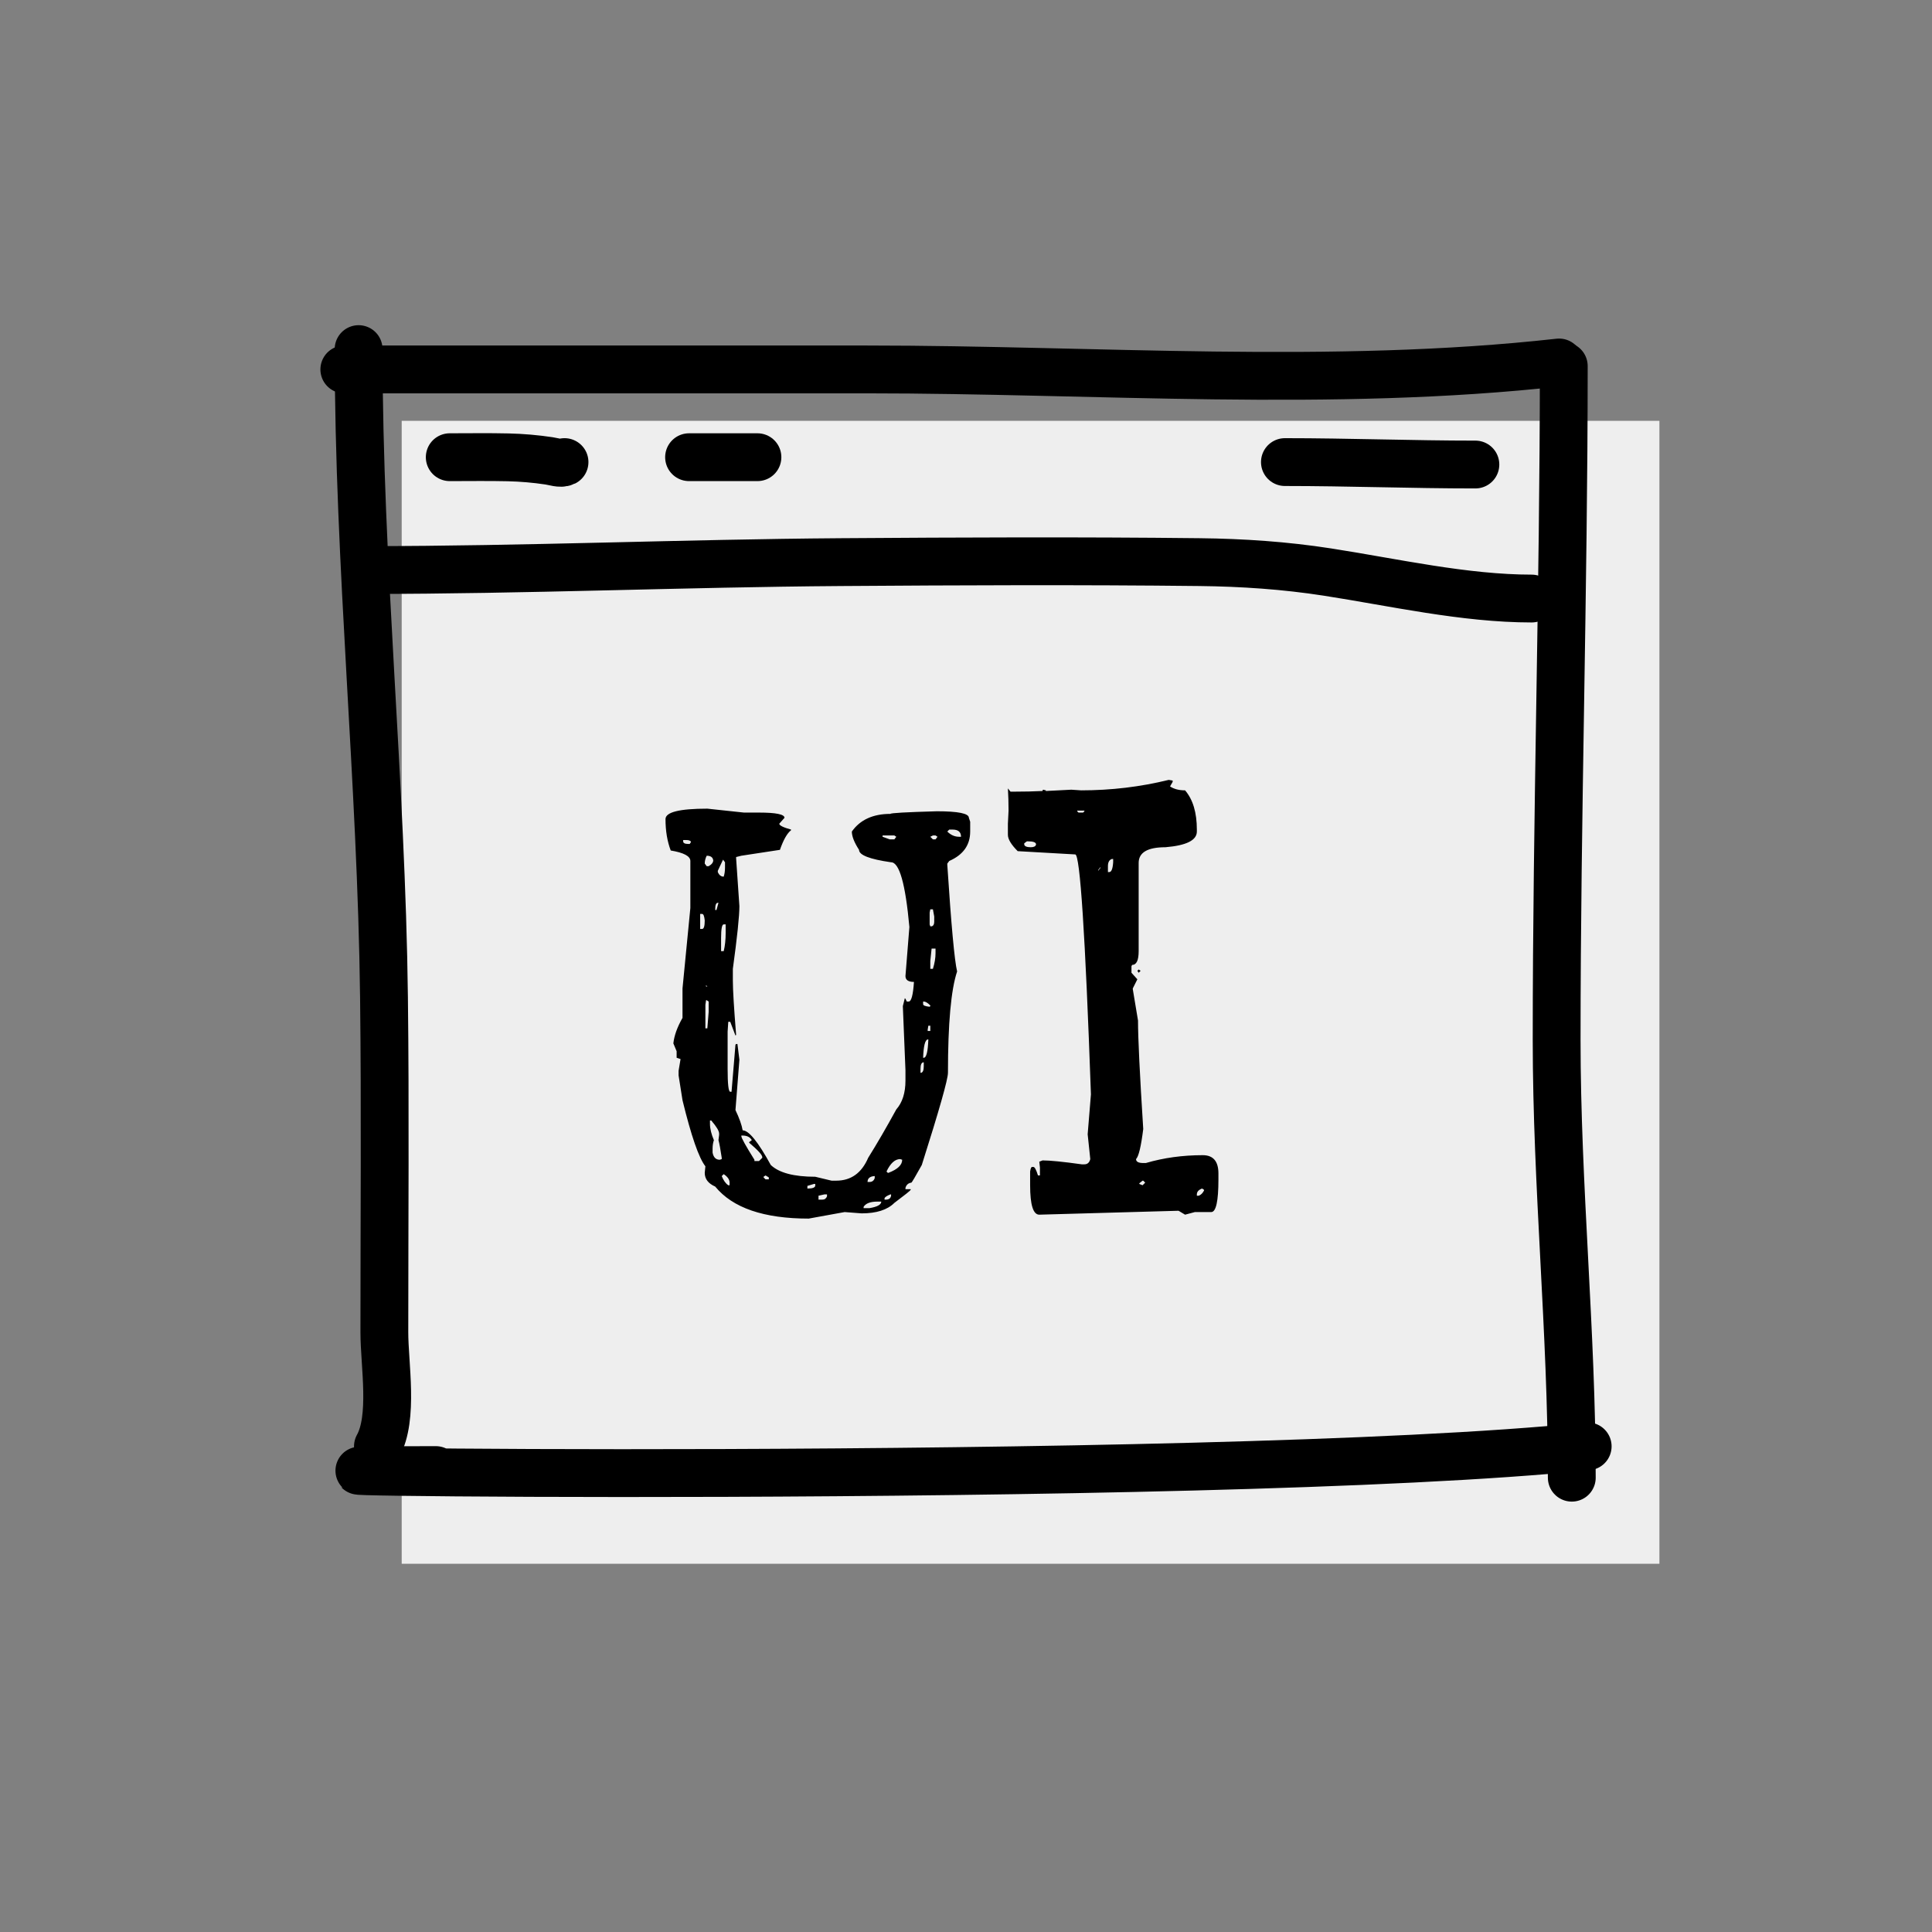 <svg width="404" height="404" viewBox="0 0 404 404" fill="none" xmlns="http://www.w3.org/2000/svg">
<rect x="0" y="0" width="404" height="404" fill="#808080" stroke="none"/>
<rect x="84" y="88" width="263" height="239" fill="#EEEEEE"/>
<path d="M74.989 73C74.989 118.412 79.758 163.234 80.297 208.549C80.575 231.882 80.372 255.232 80.372 278.568C80.372 285.398 82.374 296.418 79.026 302.446" stroke="black" stroke-width="10" stroke-linecap="round"/>
<path d="M91.133 307.403C10.827 307.403 252.12 310.666 332 302.446" stroke="black" stroke-width="10" stroke-linecap="round"/>
<path d="M327 76.549C327 123.529 325.509 170.498 325.509 217.468C325.509 248.015 328.677 278.462 328.677 309" stroke="black" stroke-width="10" stroke-linecap="round"/>
<path d="M72 77.251C108.443 77.251 144.886 77.251 181.328 77.251C229.052 77.251 278.633 81.09 326.023 75.798" stroke="black" stroke-width="10" stroke-linecap="round"/>
<path d="M76.69 119.2C109.796 119.2 142.859 117.775 175.96 117.544C200.903 117.369 225.874 117.266 250.816 117.544C259.814 117.644 268.705 118.246 277.597 119.625C291.452 121.775 306.23 125.162 320.277 125.162" stroke="black" stroke-width="10" stroke-linecap="round"/>
<path d="M94.046 95.605C98.111 95.605 102.181 95.539 106.245 95.633C109.117 95.7 111.972 95.945 114.813 96.371C115.883 96.531 117.234 97.032 118.047 96.626" stroke="black" stroke-width="10" stroke-linecap="round"/>
<path d="M144.09 95.605H158.388" stroke="black" stroke-width="10" stroke-linecap="round"/>
<path d="M268.688 96.626C281.954 96.626 295.308 97.137 308.518 97.137" stroke="black" stroke-width="10" stroke-linecap="round"/>
<path d="M147.914 169.098L155.571 169.918H158.715C162.27 169.918 164.047 170.283 164.047 171.012L162.954 172.242C162.954 172.607 163.774 173.017 165.414 173.473V173.609C164.594 174.247 163.819 175.615 163.09 177.711L155.024 178.941L153.93 179.215V179.488L154.614 189.469C154.614 191.565 154.158 195.94 153.246 202.594V205.055C153.246 206.969 153.474 210.751 153.93 216.402L153.793 216.539L152.7 213.668H152.289L152.153 215.719V223.512C152.153 226.702 152.335 228.297 152.7 228.297H152.973L153.793 218.453L153.93 218.316H154.204L154.614 221.598L153.793 232.125C154.614 233.857 155.115 235.27 155.297 236.363C156.573 236.363 158.533 238.779 161.176 243.609C162.908 245.25 166.007 246.07 170.473 246.07L173.891 246.891H174.848C177.947 246.891 180.18 245.296 181.547 242.105C183.37 239.189 185.33 235.816 187.426 231.988C188.702 230.53 189.34 228.525 189.34 225.973V223.785L188.793 210.387L189.204 208.746C189.295 208.746 189.431 208.974 189.614 209.43H190.024C190.571 209.43 190.935 208.062 191.118 205.328C189.933 205.328 189.34 204.918 189.34 204.098L190.161 193.844C189.34 184.82 188.064 180.309 186.332 180.309C181.866 179.671 179.633 178.805 179.633 177.711C178.631 176.161 178.129 174.885 178.129 173.883C179.861 171.422 182.55 170.191 186.196 170.191C186.196 170.009 189.431 169.827 195.903 169.645C200.369 169.645 202.602 170.1 202.602 171.012L202.875 171.832V173.883C202.875 176.708 201.417 178.759 198.5 180.035L198.09 180.582V180.855C198.911 193.434 199.594 200.862 200.141 203.141C198.865 206.969 198.227 214.033 198.227 224.332C198.227 225.699 196.404 232.125 192.758 243.609C191.391 246.07 190.662 247.301 190.571 247.301C189.933 247.392 189.523 247.757 189.34 248.395V248.668H190.434V248.805C190.343 248.987 189.204 249.898 187.016 251.539C185.558 252.997 183.279 253.727 180.18 253.727L176.625 253.453L169.106 254.82C159.718 254.82 153.201 252.587 149.555 248.121C148.097 247.483 147.368 246.526 147.368 245.25L147.504 243.883C146.137 242.151 144.542 237.548 142.719 230.074L141.899 224.879V223.922L142.309 221.461L141.489 221.188V219.82L140.805 218.18C140.987 216.539 141.625 214.762 142.719 212.848V206.695L144.36 189.879V180.035C144.36 179.033 142.993 178.303 140.258 177.848C139.529 175.934 139.164 173.746 139.164 171.285C139.164 169.827 142.081 169.098 147.914 169.098ZM198.5 173.473L198.09 173.883C198.819 174.612 199.64 174.977 200.551 174.977H200.961C200.961 173.974 200.369 173.473 199.184 173.473H198.5ZM187.016 174.703H184.555V174.977L186.059 175.523H187.016L187.426 174.977L187.016 174.703ZM195.082 174.703L194.536 174.977L195.082 175.523H195.629L196.039 174.977L195.629 174.703H195.082ZM143.539 175.66H142.856V175.934C142.856 176.298 143.22 176.48 143.95 176.48H144.223L144.496 176.07C144.405 175.797 144.086 175.66 143.539 175.66ZM147.778 178.941C147.504 179.488 147.368 180.035 147.368 180.582L147.778 181.129H148.188C148.826 180.764 149.145 180.354 149.145 179.898C149.054 179.26 148.598 178.941 147.778 178.941ZM151.606 180.309L151.196 179.762L150.102 182.086V182.359C150.375 182.997 150.786 183.316 151.332 183.316C151.515 182.77 151.606 182.132 151.606 181.402V180.309ZM149.555 190.152V190.289H149.829L150.239 188.785H150.102C149.737 188.785 149.555 189.241 149.555 190.152ZM195.082 190.152H194.536L194.399 190.836V193.297L194.536 193.707H194.809C195.174 193.616 195.356 193.297 195.356 192.75V191.656L195.082 190.152ZM146.821 191.109H146.411V191.93V193.297V194.254H146.821C147.185 194.254 147.368 193.661 147.368 192.477C147.276 191.565 147.094 191.109 146.821 191.109ZM150.786 196.168V198.902H151.332C151.606 197.809 151.743 196.533 151.743 195.074V193.297H151.332C150.968 193.297 150.786 194.254 150.786 196.168ZM195.629 198.355H194.809L194.536 200.953V202.594H195.082C195.447 201.409 195.629 200.315 195.629 199.312V198.355ZM147.914 206.285L147.641 206.012V206.285H147.914ZM147.778 209.156H147.641L147.504 210.113V215.035H147.914L148.188 211.617V209.43L147.778 209.156ZM193.168 209.43H193.032V209.977C193.032 210.25 193.487 210.432 194.399 210.523L194.536 210.387V210.25C193.989 209.703 193.533 209.43 193.168 209.43ZM194.536 214.488H194.125L193.989 215.309V215.582H194.536V214.762V214.488ZM193.032 221.188H193.168C193.715 221.188 194.034 219.911 194.125 217.359H193.989C193.442 217.451 193.123 218.727 193.032 221.188ZM192.485 223.512V224.332H192.621C192.986 224.241 193.168 223.785 193.168 222.965V222.145H193.032C192.667 222.236 192.485 222.691 192.485 223.512ZM148.735 234.312H148.461V234.996C148.461 235.999 148.735 237.138 149.282 238.414C149.099 238.961 149.008 239.553 149.008 240.191V241.012C149.19 242.014 149.692 242.516 150.512 242.516L150.922 242.379V242.105C150.649 240.283 150.421 239.052 150.239 238.414L150.375 237.32V237.047C150.375 236.5 149.829 235.589 148.735 234.312ZM155.297 237.457H155.024V237.594C155.024 237.958 155.935 239.599 157.758 242.516V242.789H158.715L159.399 242.105V241.969C159.399 241.513 158.487 240.51 156.664 238.961V238.824L157.211 238.414C156.847 237.776 156.209 237.457 155.297 237.457ZM185.375 244.977L185.649 245.25H185.786C187.7 244.521 188.657 243.609 188.657 242.516L188.246 242.379C187.153 242.379 186.196 243.245 185.375 244.977ZM151.332 245.523L150.922 245.934C151.287 246.845 151.743 247.483 152.289 247.848H152.563V247.301C152.563 246.663 152.153 246.07 151.332 245.523ZM160.082 245.797L159.672 246.07V246.207L160.082 246.617H160.766V246.207L160.082 245.797ZM181.411 247.164H181.821C182.368 247.164 182.732 246.891 182.914 246.344V245.934H182.778C181.866 246.025 181.411 246.435 181.411 247.164ZM170.2 247.574L168.832 247.984V248.531H168.969C169.881 248.531 170.382 248.349 170.473 247.984V247.574H170.2ZM184.965 250.582V250.855H185.239C185.877 250.855 186.241 250.582 186.332 250.035V249.762H186.196C185.467 250.035 185.056 250.309 184.965 250.582ZM172.387 249.762L171.157 250.035V250.855H171.977C172.433 250.855 172.752 250.628 172.934 250.172V249.762H172.387ZM180.59 252.359V252.633H181.821C183.461 252.359 184.282 251.904 184.282 251.266H183.461C182.003 251.266 181.046 251.63 180.59 252.359ZM218.144 165.133L218.691 165.27V165.406L224.023 165.133L226.074 165.27C232.363 165.27 238.47 164.54 244.394 163.082L245.214 163.219V163.492L244.668 164.449C245.488 164.996 246.536 165.27 247.812 165.27C249.453 167.184 250.273 169.918 250.273 173.473V173.883C250.273 175.706 248.086 176.799 243.711 177.164C239.974 177.164 238.105 178.258 238.105 180.445V198.902C238.105 200.816 237.649 201.773 236.738 201.773L236.601 202.047V203.414L237.832 204.781L236.875 206.695V206.832L237.968 213.395C237.968 217.04 238.333 224.605 239.062 236.09C238.606 239.736 238.105 241.832 237.558 242.379C237.558 242.926 238.06 243.199 239.062 243.199H239.609C243.346 242.105 247.311 241.559 251.504 241.559C253.691 241.559 254.785 242.835 254.785 245.387V246.617C254.785 251.174 254.283 253.453 253.281 253.453H249.863L247.812 254L246.445 253.18L217.324 254C216.048 254 215.41 251.949 215.41 247.848V244.977C215.501 244.339 215.638 244.02 215.82 244.02H216.093C216.367 244.02 216.686 244.612 217.05 245.797H217.461V244.156L217.324 242.926L218.007 242.652C219.557 242.652 222.291 242.926 226.211 243.473H226.757C227.395 243.473 227.806 243.108 227.988 242.379L227.441 237.184L228.125 228.844C226.94 195.393 225.846 178.668 224.843 178.668L212.812 177.984C211.445 176.617 210.761 175.478 210.761 174.566V172.242L210.898 169.508C210.898 167.867 210.852 166.318 210.761 164.859L211.308 165.543H211.992C214.179 165.543 216.185 165.497 218.007 165.406V165.27L218.144 165.133ZM214.726 175.934L214.179 176.344V176.617C214.27 176.982 214.726 177.164 215.546 177.164C216.185 177.164 216.549 176.982 216.64 176.617V176.48C216.549 176.116 216.002 175.934 215 175.934H214.726ZM231.679 181.129V182.359H231.953C232.408 182.359 232.682 181.676 232.773 180.309V179.625H232.5C231.953 179.807 231.679 180.309 231.679 181.129ZM250.273 249.762V250.035H250.683C251.139 249.853 251.504 249.488 251.777 248.941V248.805L251.367 248.531C250.638 248.805 250.273 249.215 250.273 249.762ZM226.757 169.508H225.254V169.645L225.527 169.918H226.484L226.757 169.645V169.508ZM238.925 246.891L238.242 247.438V247.574L238.925 247.848L239.472 247.301L239.062 246.891H238.925ZM237.832 203.004L238.105 202.73L238.515 203.004L238.105 203.414L237.832 203.004ZM230.039 181.402L229.629 181.949V182.086L230.175 181.402H230.039Z" fill="black"/>
</svg>
